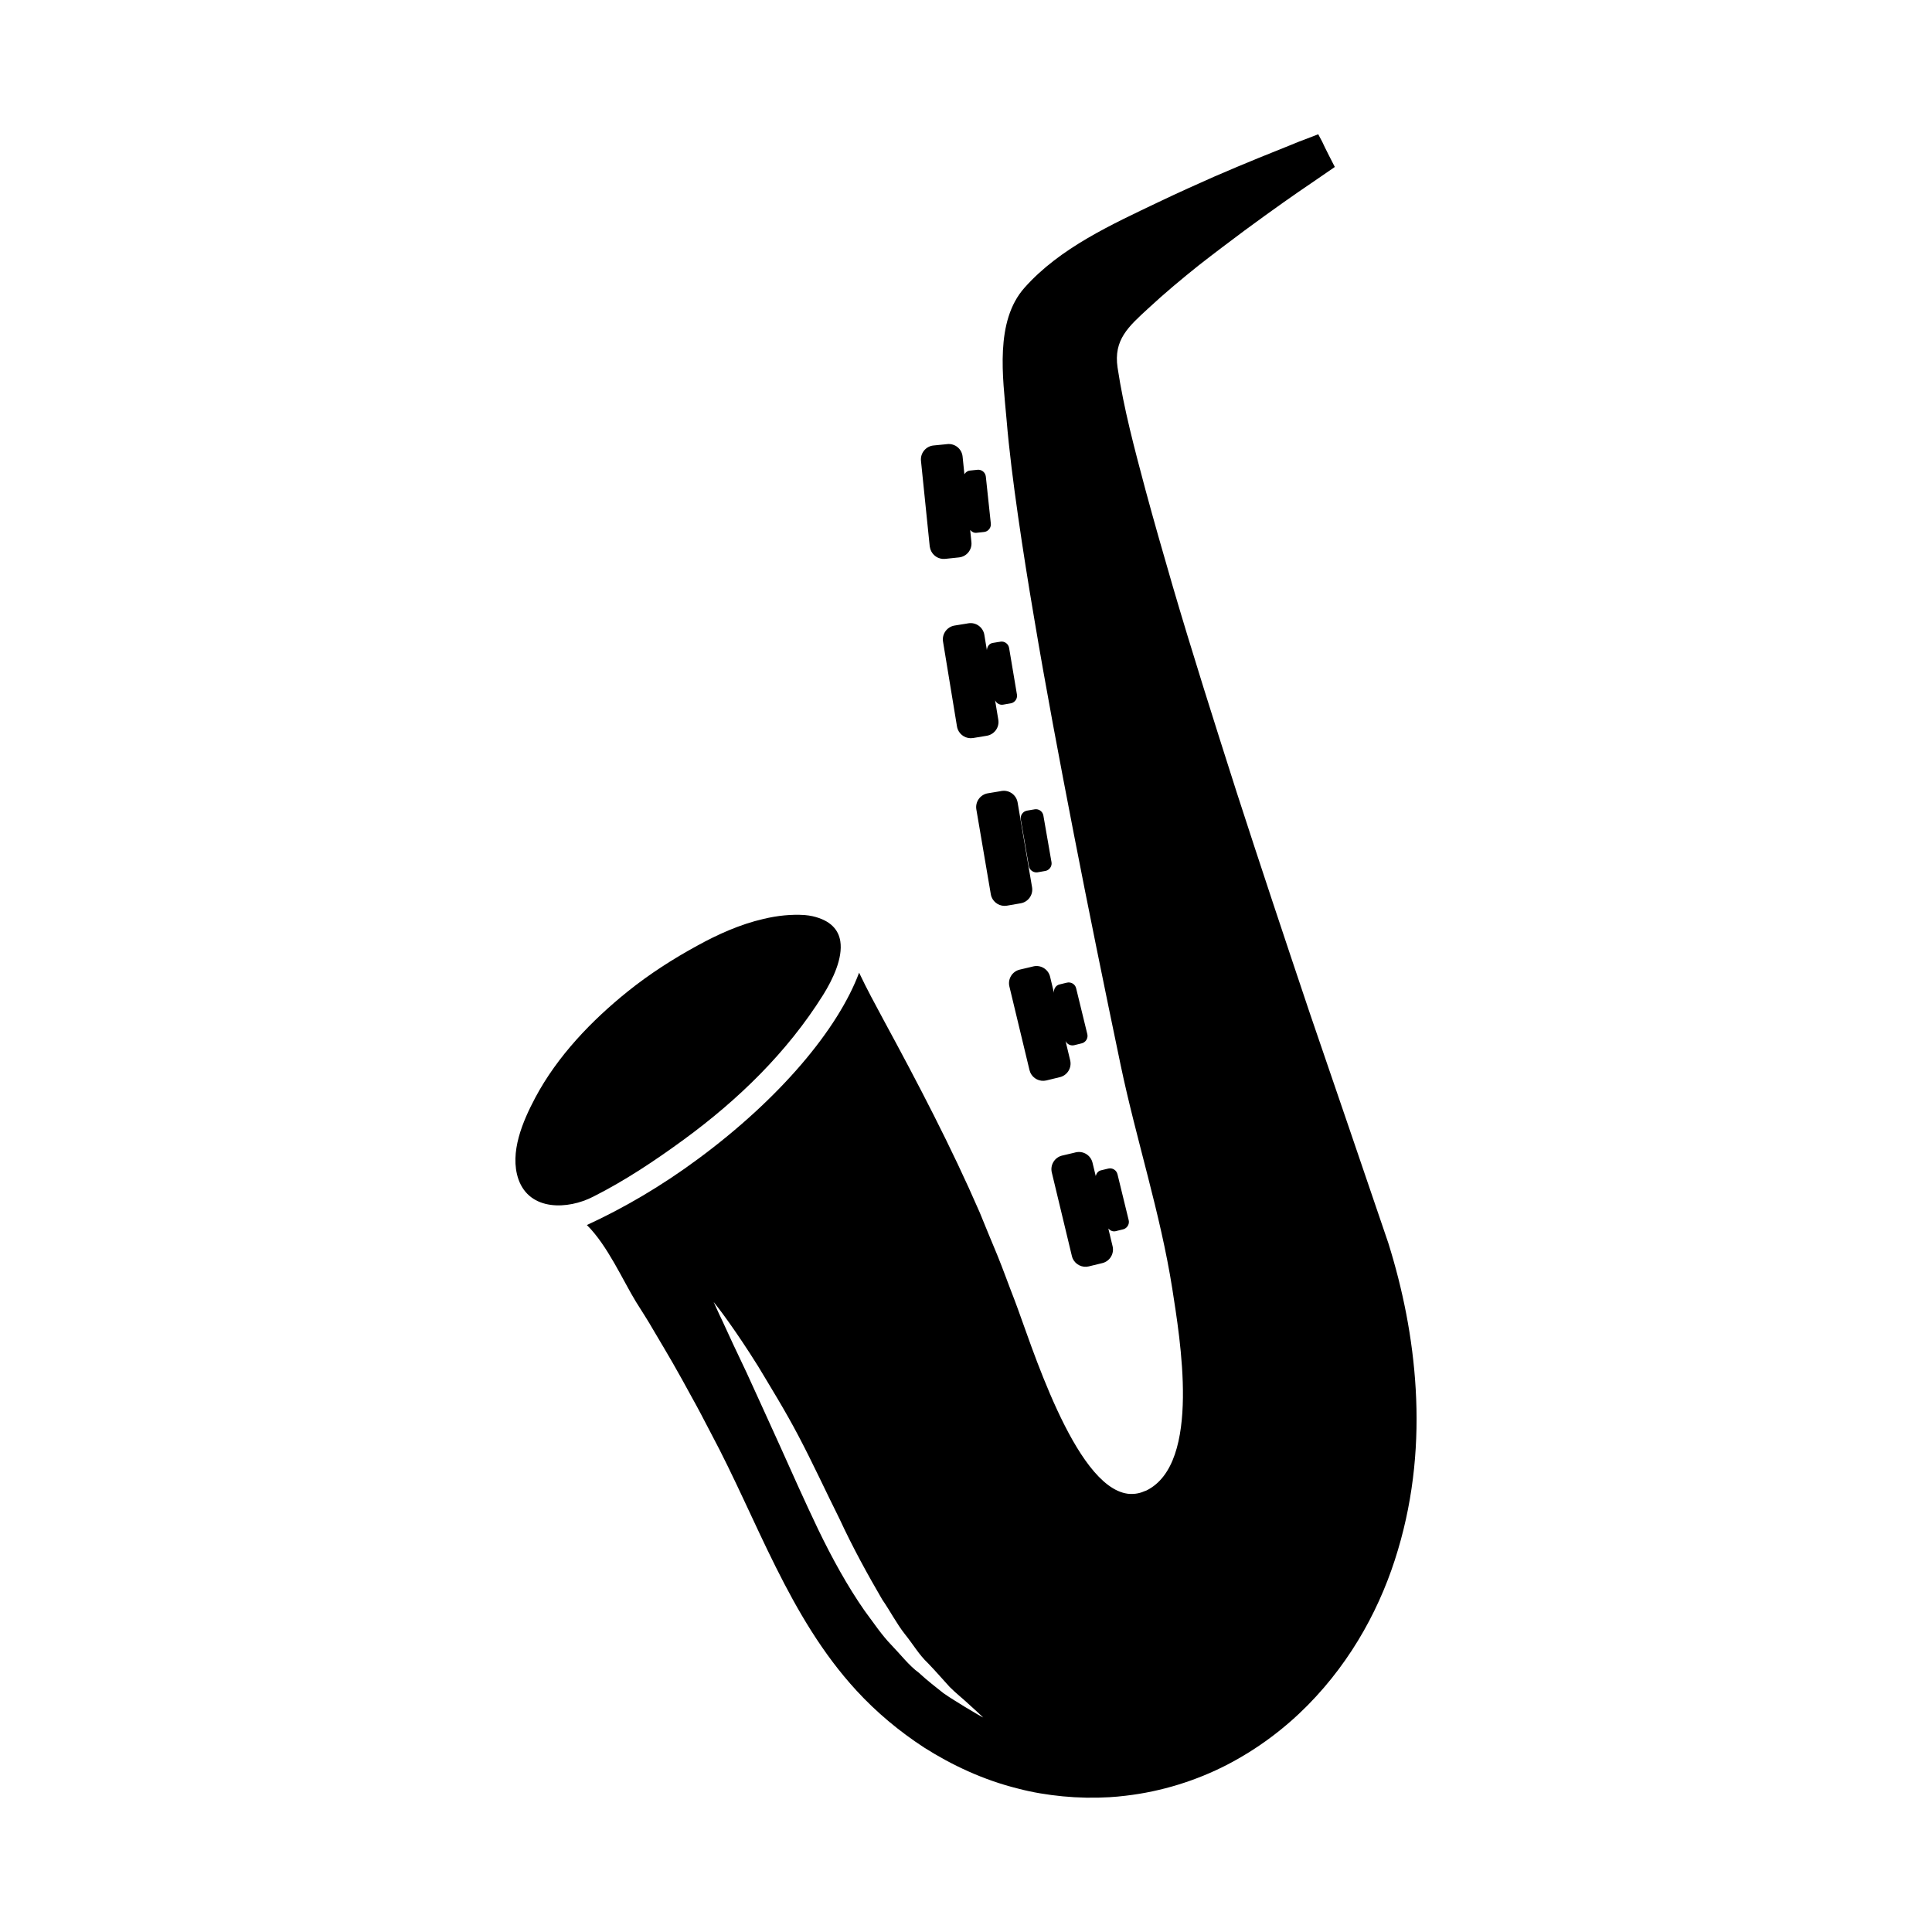 <?xml version="1.0" encoding="UTF-8"?>
<!-- Uploaded to: SVG Repo, www.svgrepo.com, Generator: SVG Repo Mixer Tools -->
<svg fill="#000000" width="800px" height="800px" version="1.1" viewBox="144 144 512 512" xmlns="http://www.w3.org/2000/svg">
 <g>
  <path d="m519.18 512.21c-0.789-13.707-3.465-26.625-7.25-38.754-6.934-20.395-13.941-40.879-20.797-60.891-6.699-19.934-13.234-39.543-19.375-58.52-6.062-18.98-11.895-37.336-17.012-54.82-2.519-8.668-4.961-17.168-7.172-25.363-2.832-10.637-5.746-21.426-7.406-32.449-1.102-7.406 2.914-10.871 8.117-15.672 4.488-4.172 9.062-7.957 13.391-11.422 4.328-3.387 8.43-6.453 12.129-9.219 7.484-5.512 13.547-9.77 17.641-12.523 4.094-2.832 6.297-4.328 6.297-4.328l-1.574-3.07-1.102-2.203-0.629-1.34-1.094-2.059s-1.73 0.707-5.117 1.969c-0.707 0.316-1.418 0.551-2.125 0.867-4.723 1.891-11.66 4.644-20.395 8.43-4.41 1.969-9.219 4.094-14.492 6.621-12.523 5.984-26.309 12.211-35.684 22.766-7.957 8.902-5.746 23.867-4.801 34.738 0.707 8.508 1.812 17.012 3.07 25.836 1.258 8.746 2.676 17.719 4.25 26.938 3.07 18.352 6.699 37.574 10.555 57.418 3.856 19.852 8.039 40.328 12.367 61.047 4.172 19.934 10.555 39.305 13.707 59.387 1.969 12.84 7.801 46.152-6.856 53.402-0.156 0.078-0.395 0.156-0.629 0.234-1.418 0.629-2.914 0.789-4.328 0.629-14.176-1.891-25.758-40.328-30.008-51.355-1.574-4.016-2.992-8.039-4.566-11.895-1.574-3.777-3.148-7.566-4.644-11.266-7.566-17.406-16.305-34.109-25.363-50.805-2.281-4.25-4.566-8.43-6.613-12.762-5.59 14.965-20.957 33.312-42.609 49.309-9.77 7.25-19.926 13.152-29.535 17.562 5.434 5.352 9.531 14.648 12.996 20.324 1.574 2.519 3.227 5.039 4.801 7.801 1.652 2.754 3.305 5.59 4.961 8.43 1.652 2.914 3.387 5.984 5.039 9.062 1.73 3.07 3.387 6.305 5.117 9.613 12.289 23.004 20.562 48.602 38.52 68.133 5.273 5.746 11.422 10.871 17.957 15.121 7.328 4.644 15.672 8.59 24.891 10.871 3.856 1.023 7.801 1.652 11.816 2.047 4.094 0.395 8.273 0.473 12.367 0.234 1.496-0.078 2.914-0.234 4.328-0.395 9.531-1.102 18.742-4.016 26.859-8.195 8.195-4.25 15.359-9.691 21.348-15.75 12.051-12.211 19.688-26.781 23.945-41.195 4.316-14.422 5.496-28.914 4.707-42.539zm-119.49 84.121c-1.574-1.023-3.543-2.125-5.668-3.621-1.969-1.574-4.25-3.305-6.543-5.434-2.519-1.812-4.801-4.801-7.25-7.328-2.598-2.676-4.723-5.902-7.086-9.062-4.566-6.535-8.668-14.02-12.289-21.508-3.621-7.566-7.016-15.199-10.164-22.215-3.227-7.086-6.219-13.707-8.824-19.375-2.676-5.59-4.879-10.32-6.375-13.625-1.34-2.754-2.125-4.644-2.363-5.117 0.945 1.102 5.824 7.484 11.816 17.09 3.148 5.273 7.086 11.578 10.715 18.508 3.699 7.016 7.172 14.57 10.871 21.98 3.465 7.484 7.406 14.648 11.266 21.27 2.125 3.07 3.856 6.453 5.984 9.141 2.281 2.832 3.777 5.512 6.141 7.723 2.125 2.203 4.016 4.41 5.746 6.297 1.73 1.73 3.465 3.07 4.801 4.328 2.281 2.047 3.699 3.387 4.094 3.777-0.375-0.152-2.109-1.176-4.871-2.828z"/>
  <path d="m325.26 445.97c14.414-10.555 27.332-23.082 36.863-38.281 2.598-4.172 5.273-9.77 4.566-14.258-0.473-2.992-2.519-5.512-7.328-6.621-0.629-0.156-1.34-0.234-2.125-0.316-3.543-0.234-7.25 0.156-10.871 1.023-6.219 1.418-12.289 4.172-17.562 7.086-6.375 3.465-12.762 7.566-18.43 12.129-9.613 7.723-18.664 17.168-24.496 28.117-3.305 6.219-6.934 14.57-4.488 21.664 2.992 8.508 13.152 8.039 19.766 4.644 8.434-4.238 16.461-9.602 24.105-15.188z"/>
  <path d="m439.64 470.28 1.977-0.488c0.234-0.047 0.441-0.148 0.629-0.277 0.691-0.457 1.07-1.309 0.867-2.164l-2.969-12.172c-0.27-1.094-1.363-1.762-2.441-1.496l-0.25 0.062-0.34 0.078-1.387 0.34c-0.738 0.18-1.156 0.797-1.348 1.488l-0.852-3.527c-0.473-1.984-2.473-3.211-4.457-2.738l-0.465 0.117-3.133 0.738c-1.977 0.473-3.211 2.481-2.738 4.465l5.328 22.168c0.055 0.234 0.141 0.473 0.234 0.684 0.723 1.559 2.481 2.465 4.219 2.055l3.598-0.875c1.984-0.473 3.211-2.481 2.738-4.457l-1.133-4.715c0.492 0.539 1.168 0.887 1.922 0.715z"/>
  <path d="m426.75 404.41-0.25 0.062-0.34 0.078-1.387 0.34c-1 0.242-1.574 1.219-1.465 2.219l-1.023-4.266c-0.473-1.984-2.473-3.211-4.457-2.738l-0.465 0.117-3.133 0.738c-1.977 0.473-3.211 2.481-2.731 4.465l5.328 22.168c0.062 0.234 0.141 0.473 0.234 0.684 0.723 1.559 2.481 2.465 4.211 2.055l3.598-0.875c1.984-0.473 3.211-2.481 2.738-4.457l-1.227-5.117c0.41 0.844 1.355 1.332 2.297 1.102l1.977-0.488c0.234-0.047 0.441-0.148 0.629-0.277 0.691-0.457 1.07-1.309 0.867-2.164l-2.969-12.172c-0.258-1.07-1.352-1.73-2.434-1.473z"/>
  <path d="m418.18 358.48-0.25 0.047-0.348 0.055-1.402 0.242c-1.094 0.188-1.852 1.25-1.66 2.348l2.133 12.336c0.031 0.125 0.07 0.27 0.109 0.387 0.348 0.883 1.266 1.434 2.234 1.273l2.008-0.355c0.242-0.031 0.449-0.117 0.645-0.234 0.723-0.41 1.156-1.234 1.008-2.102l-2.148-12.336c-0.18-1.109-1.227-1.848-2.328-1.66z"/>
  <path d="m409.41 353.62-0.465 0.086-3.172 0.527c-2 0.34-3.371 2.258-3.031 4.273l3.832 22.477c0.039 0.242 0.109 0.48 0.188 0.699 0.613 1.605 2.305 2.629 4.07 2.332l3.644-0.629c2.016-0.34 3.371-2.258 3.031-4.258l-3.832-22.477c-0.348-2.016-2.258-3.371-4.266-3.031z"/>
  <path d="m405.53 316.29-0.668-4.055c-0.332-2.016-2.227-3.387-4.242-3.055l-0.473 0.086-3.18 0.512c-2 0.332-3.387 2.242-3.055 4.258l3.699 22.5c0.039 0.242 0.109 0.48 0.188 0.699 0.605 1.605 2.289 2.637 4.055 2.356l3.652-0.605c2.016-0.332 3.387-2.242 3.055-4.242l-0.852-5.156c0.387 0.789 1.211 1.309 2.117 1.156l2.008-0.348c0.242-0.031 0.449-0.117 0.645-0.227 0.723-0.402 1.164-1.227 1.023-2.094l-2.078-12.352c-0.18-1.109-1.227-1.859-2.32-1.668l-0.25 0.047-0.348 0.047-1.41 0.234c-0.934 0.141-1.504 0.984-1.566 1.906z"/>
  <path d="m390.55 289.51c0.512 1.645 2.125 2.777 3.906 2.598l3.676-0.387c2.031-0.203 3.512-2.031 3.305-4.047l-0.332-3.227c0.418 0.473 0.969 0.82 1.645 0.754l2.023-0.219c0.242-0.016 0.457-0.094 0.66-0.188 0.746-0.355 1.234-1.156 1.148-2.031l-1.324-12.453c-0.117-1.117-1.109-1.93-2.219-1.812l-0.262 0.031-0.348 0.031-1.418 0.148c-0.637 0.07-1.109 0.465-1.434 0.969l-0.48-4.684c-0.203-2.031-2.016-3.512-4.047-3.305l-0.473 0.055-3.203 0.316c-2.016 0.203-3.512 2.031-3.305 4.062l2.32 22.68c0.043 0.242 0.098 0.484 0.16 0.707z"/>
 </g>
</svg>
